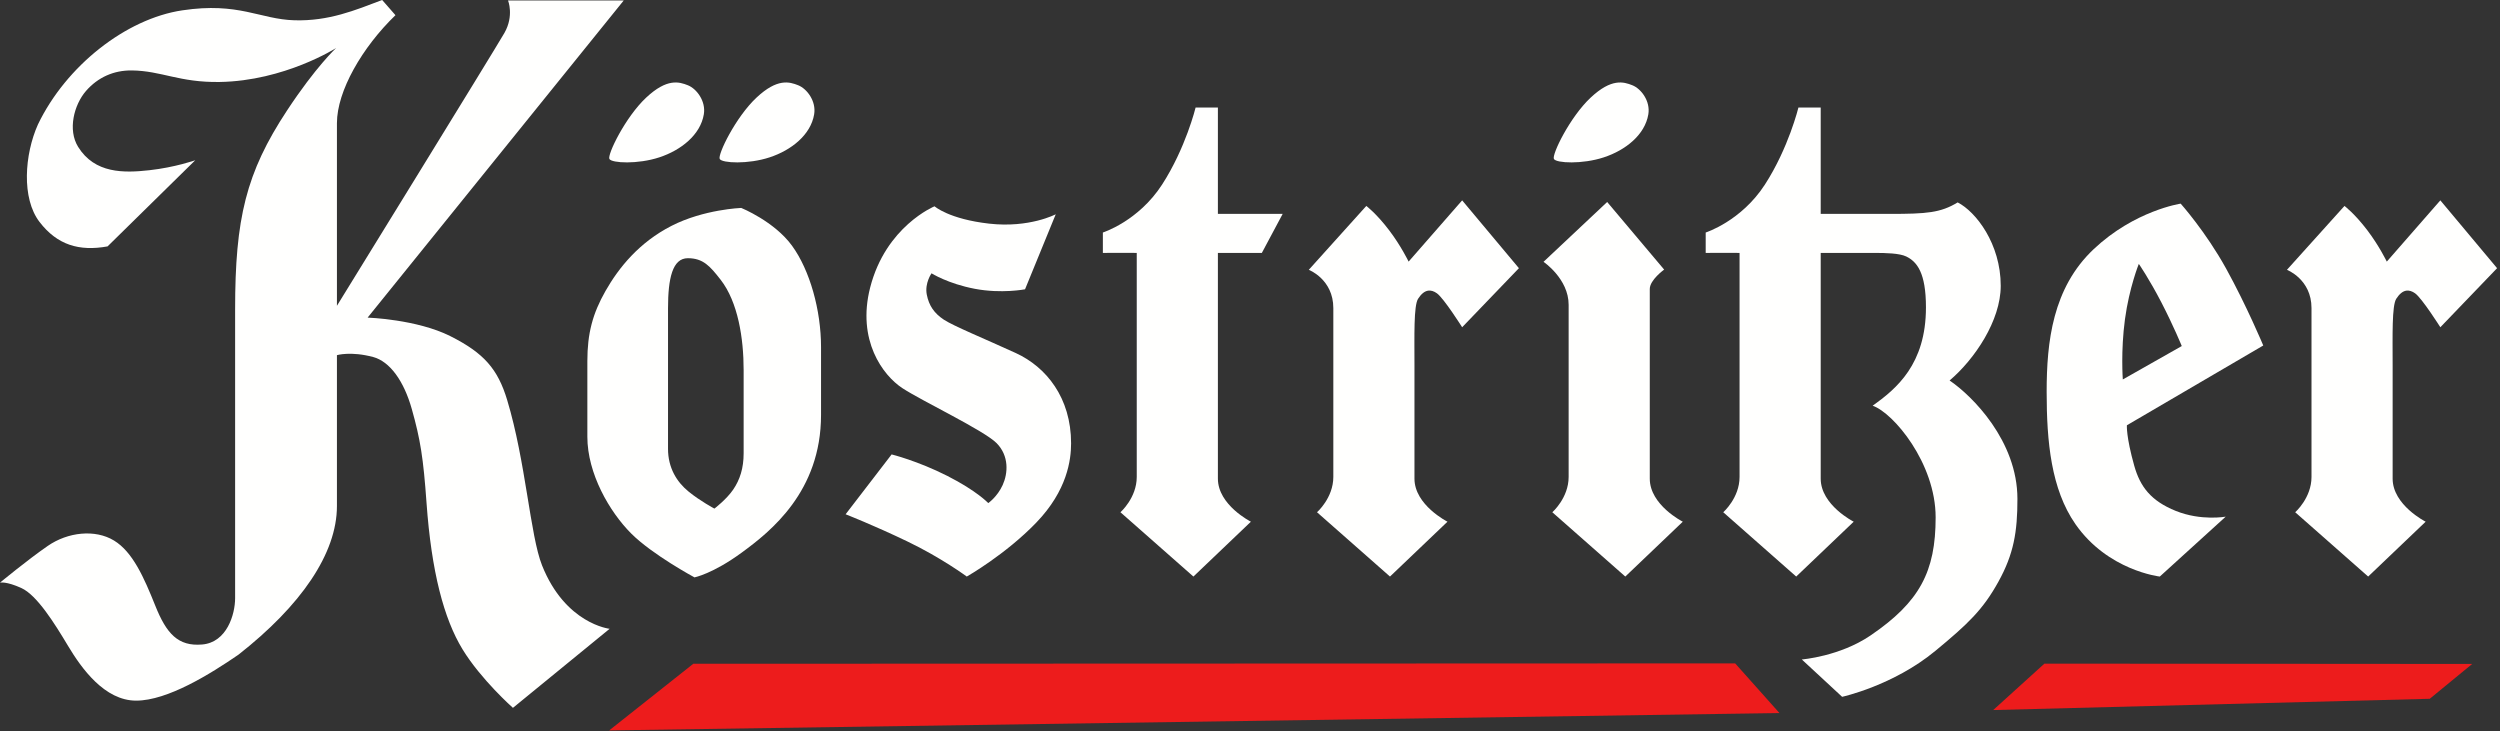 <?xml version="1.0" encoding="UTF-8"?>
<svg width="718px" height="210px" viewBox="0 0 718 210" version="1.1" xmlns="http://www.w3.org/2000/svg" xmlns:xlink="http://www.w3.org/1999/xlink">
    <rect x="0" y="0" width="718" height="210" fill="#333333" stroke="none"/>
    <!-- Generator: Sketch 57.1 (83088) - https://sketch.com -->
    <title>logos / koestritzer</title>
    <desc>Created with Sketch.</desc>
    <g id="logos-/-koestritzer" stroke="none" stroke-width="1" fill="none" fill-rule="evenodd">
        <g id="logo" transform="translate(0, 0)">
            <path d="M96.532,13.791 C96.532,13.791 90.673,19.22 82.451,31.709 C70.623,49.65 67.526,62.759 67.526,88.928 C67.526,115.106 67.526,167.093 67.526,171.774 C67.526,176.456 65.161,184.484 58.073,185.099 C51.121,185.699 47.799,181.964 44.588,173.933 C41.362,165.894 38.137,158.513 32.725,155.232 C27.315,151.955 19.487,152.792 13.706,156.796 C7.915,160.787 0,167.335 0,167.335 C0,167.335 1.737,166.88 6.148,168.892 C10.612,170.921 15.659,179.016 19.536,185.49 C23.415,191.979 30.049,201.222 39.1,201.222 C48.131,201.222 60.447,193.545 68.461,188.04 C86.457,173.933 96.767,158.964 96.767,145.324 C96.767,131.692 96.767,102 96.767,102 C96.767,102 100.762,100.819 107.163,102.533 C111.931,103.805 115.982,109.359 118.263,117.453 C120.74,126.253 121.57,131.453 122.499,144.411 C123.914,164.267 127.507,177.728 132.816,186.446 C138.138,195.169 147.313,203.294 147.313,203.294 L175.083,180.59 C175.083,180.59 162.373,179.201 155.669,162.364 C152.26,153.774 151.025,132.67 145.66,114.888 C142.976,106.006 139.015,101.404 129.346,96.545 C119.688,91.683 105.579,91.218 105.579,91.218 L179.134,0.135 L145.908,0.135 C145.908,0.135 147.688,4.484 144.885,9.432 C142.067,14.358 96.767,87.82 96.767,87.82 C96.767,87.82 96.767,44.594 96.767,35.366 C96.767,26.146 104.019,13.589 113.578,4.361 L109.76,-7.10542736e-14 C101.951,2.955 94.433,6.114 84.552,5.825 C74.674,5.543 68.591,0.533 52.371,2.967 C36.152,5.389 18.983,18.921 10.901,35.735 C7.035,44.348 6.139,56.97 11.352,63.743 C16.459,70.393 22.779,72.229 30.892,70.766 L56.071,46.025 C56.071,46.025 50.289,48.066 42.909,48.887 C35.606,49.702 27.223,49.888 22.432,42.175 C19.398,37.285 21.263,30.097 24.677,26.146 C28.103,22.203 32.675,20.169 37.868,20.229 C46.442,20.342 51.478,23.724 63.075,23.545 C81.72,23.244 96.532,13.791 96.532,13.791" id="Fill-4" fill="#FFFFFE"></path>
            <path d="M266.164,84.564 C265.545,81.319 267.531,78.494 267.531,78.494 C267.531,78.494 272.242,81.478 279.952,82.943 C287.659,84.411 294.392,83.083 294.392,83.083 L303.211,61.535 C303.211,61.535 295.658,65.541 284.082,64.23 C272.505,62.917 268.398,59.249 268.398,59.249 C268.398,59.249 254.389,64.987 249.9,82.621 C246.062,97.707 253.542,107.786 259.16,111.475 C264.772,115.163 282.671,123.646 286.247,127.293 C289.824,130.937 289.518,135.889 287.971,139.294 C286.425,142.691 283.827,144.491 283.827,144.491 C283.827,144.491 280.603,141.008 272.06,136.674 C263.52,132.343 256.073,130.509 256.073,130.509 L242.858,147.702 C242.858,147.702 250.758,150.779 260.548,155.478 C270.34,160.17 277.658,165.585 277.658,165.585 C277.658,165.585 288.761,159.296 297.645,150.063 C306.525,140.839 307.617,132.064 307.617,127.322 C307.617,114.235 300.475,105.405 291.747,101.4 C283.022,97.397 273.763,93.602 271.047,91.792 C268.327,89.979 266.784,87.814 266.164,84.564" id="Fill-5" fill="#FFFFFE"></path>
            <path d="M213.573,106.231 C213.573,97.261 211.986,86.757 206.939,80.307 C203.924,76.448 201.951,74.157 197.543,74.157 C193.139,74.157 191.855,79.929 191.855,88.555 C191.855,93.96 191.855,125.981 191.855,128.904 C191.855,134.358 194.365,138.414 197.754,141.174 C201.141,143.93 205.179,146.068 205.179,146.068 C205.179,146.068 208.62,143.462 210.565,140.623 C212.507,137.785 213.573,134.461 213.573,130.182 C213.573,125.904 213.573,115.219 213.573,106.231 Z M235.802,99.688 C235.802,106.262 235.802,111.174 235.802,119.176 C235.802,141.188 221.309,152.646 213.011,158.715 C204.717,164.788 199.458,165.824 199.458,165.824 C199.458,165.824 187.392,159.333 181.285,153.227 C175.024,146.965 168.689,135.962 168.689,125.439 C168.689,114.921 168.689,111.686 168.689,103.712 C168.689,95.753 170.209,90.049 173.907,83.556 C177.753,76.806 183.58,69.619 192.84,64.874 C202.162,60.105 212.885,59.718 212.885,59.718 C212.885,59.718 222.352,63.543 227.478,70.582 C232.598,77.621 235.802,89.099 235.802,99.688 L235.802,99.688 Z" id="Fill-6" fill="#FFFFFE"></path>
            <path d="M477.943,77.427 L461.581,58.011 L443.298,75.197 C443.298,75.197 450.513,80.062 450.513,87.528 C450.513,94.992 450.513,130.937 450.513,136.973 C450.513,143.004 445.828,147.117 445.828,147.117 L466.786,165.585 L483.298,149.83 C483.298,149.83 473.816,145.056 473.816,137.473 C473.816,129.886 473.816,85.6 473.816,82.995 C473.816,80.39 477.943,77.427 477.943,77.427" id="Fill-9" fill="#FFFFFE"></path>
            <path d="M609.672,108.981 L626.603,99.386 C626.603,99.386 624.302,93.732 620.776,86.907 C617.249,80.086 614.268,75.788 614.268,75.788 C614.268,75.788 611.526,82.562 610.29,91.683 C609.055,100.797 609.672,108.981 609.672,108.981 Z M639.223,148.383 L620.294,165.585 C620.294,165.585 605.362,163.905 596.049,150.508 C589.093,140.493 587.798,126.914 587.798,112.537 C587.798,98.174 589.498,82.711 601.279,71.584 C613.059,60.456 626.29,58.485 626.29,58.485 C626.29,58.485 633.459,66.494 639.35,77.156 C645.24,87.817 650.008,99.226 650.008,99.226 L610.845,122.136 C610.845,122.136 610.569,125.257 612.953,133.754 C614.653,139.794 617.756,143.86 624.879,146.732 C632.171,149.674 639.223,148.383 639.223,148.383 L639.223,148.383 Z" id="Fill-10" fill="#FFFFFE"></path>
            <path d="M559.924,109.28 C567.119,103.171 574.61,92.094 574.61,82.09 C574.61,69.994 567.468,60.799 562.245,58.132 C557.325,61.119 553.373,61.431 542.753,61.431 C533.83,61.431 522.907,61.431 522.907,61.431 L522.907,30.874 L516.51,30.874 C516.51,30.874 513.679,42.509 506.872,53.023 C500.066,63.539 489.875,66.776 489.875,66.776 C489.875,66.776 489.846,71.617 489.875,72.637 C493.57,72.584 499.601,72.637 499.601,72.637 C499.601,72.637 499.601,132.193 499.601,136.973 C499.601,143.004 494.919,147.117 494.919,147.117 L515.873,165.585 L532.387,149.83 C532.387,149.83 522.907,145.056 522.907,137.473 C522.907,120.876 522.907,72.637 522.907,72.637 C522.907,72.637 535.088,72.637 538.337,72.637 C541.579,72.637 545.518,72.724 547.456,73.654 C550.587,75.164 553.134,78.381 553.134,88.279 C553.134,104.648 544.627,111.667 537.825,116.524 C543.758,118.54 555.916,133 555.916,148.599 C555.916,164.19 551.305,172.909 537.23,182.495 C528.345,188.548 517.479,189.398 517.479,189.398 L529.057,200.123 C529.057,200.123 543.708,196.936 555.797,186.961 C565.32,179.106 569.51,175.064 573.923,167.103 C578.366,159.087 579.405,152.749 579.405,143.275 C579.405,126.608 566.382,113.643 559.924,109.28" id="Fill-11" fill="#FFFFFE"></path>
            <path d="M349.779,137.473 C349.779,120.876 349.779,72.637 349.779,72.637 L362.403,72.637 L368.384,61.431 L349.779,61.431 L349.779,30.874 L343.38,30.874 C343.38,30.874 340.548,42.509 333.742,53.023 C326.942,63.539 316.744,66.776 316.744,66.776 C316.744,66.776 316.716,71.617 316.744,72.637 C320.44,72.584 326.473,72.637 326.473,72.637 C326.473,72.637 326.473,132.193 326.473,136.973 C326.473,143.004 321.791,147.117 321.791,147.117 L342.746,165.585 L359.258,149.83 C359.258,149.83 349.779,145.056 349.779,137.473" id="Fill-12" fill="#FFFFFE"></path>
            <path d="M406.234,137.473 C406.234,133.073 406.234,113.533 406.234,104.964 C406.234,96.41 405.992,87.801 407.277,85.802 C409.113,82.95 410.992,83.033 412.685,84.241 C414.677,85.666 419.93,93.986 419.93,93.986 L436.233,77.024 L419.93,57.543 L404.554,75.134 C404.554,75.134 402.394,70.651 398.989,66.166 C395.282,61.281 392.402,59.147 392.402,59.147 L375.883,77.491 C375.883,77.491 382.932,80.194 382.932,88.488 C382.932,96.782 382.932,127.303 382.932,136.973 C382.932,143.004 378.246,147.117 378.246,147.117 L399.204,165.585 L415.716,149.83 C415.716,149.83 406.234,145.056 406.234,137.473" id="Fill-13" fill="#FFFFFE"></path>
            <path d="M687.165,137.473 C687.165,133.073 687.165,113.533 687.165,104.964 C687.165,96.41 686.926,87.801 688.208,85.802 C690.047,82.95 691.923,83.033 693.617,84.241 C695.611,85.666 700.865,93.986 700.865,93.986 L717.164,77.024 L700.865,57.543 L685.486,75.134 C685.486,75.134 683.326,70.651 679.922,66.166 C676.215,61.281 673.333,59.147 673.333,59.147 L656.811,77.491 C656.811,77.491 663.864,80.194 663.864,88.488 C663.864,96.782 663.864,127.303 663.864,136.973 C663.864,143.004 659.182,147.117 659.182,147.117 L680.136,165.585 L696.648,149.83 C696.648,149.83 687.165,145.056 687.165,137.473" id="Fill-15" fill="#FFFFFE"></path>
            <path d="M174.962,209.772 L511.059,204.788 L498.339,190.523 L199.116,190.634 L174.962,209.772 Z M587.155,190.597 L572.447,203.925 L697.826,200.69 L710.009,190.687 L587.155,190.597 L587.155,190.597 Z" id="Fill-3" fill="#ED1C1C"></path>
            <path d="M189.363,45.189 C195.574,43.143 201.155,38.752 202.141,32.836 C202.775,29.025 200.049,25.472 197.559,24.487 C195.065,23.501 191.589,22.405 185.585,28.028 C179.579,33.65 174.346,44.474 175.024,45.663 C175.704,46.855 183.15,47.236 189.363,45.189" id="Fill-7" fill="#FFFFFE"></path>
            <path d="M221.046,45.189 C227.255,43.143 232.837,38.752 233.824,32.836 C234.459,29.025 231.735,25.472 229.242,24.487 C226.747,23.501 223.271,22.405 217.272,28.028 C211.265,33.65 206.029,44.474 206.709,45.663 C207.39,46.855 214.834,47.236 221.046,45.189" id="Fill-8" fill="#FFFFFE"></path>
            <path d="M460.623,45.189 C466.836,43.143 472.414,38.752 473.401,32.836 C474.037,29.025 471.312,25.472 468.819,24.487 C466.328,23.501 462.848,22.405 456.845,28.028 C450.84,33.65 445.606,44.474 446.286,45.663 C446.962,46.855 454.411,47.236 460.623,45.189" id="Fill-14" fill="#FFFFFE"></path>
        </g>
    </g>
</svg>